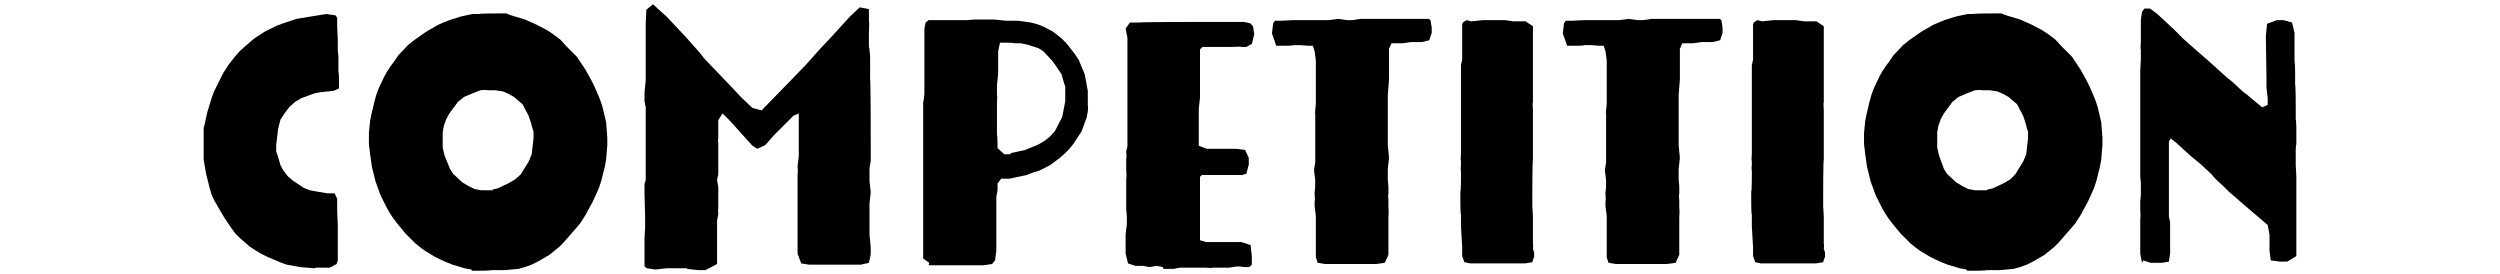 <?xml version="1.0" encoding="UTF-8"?>
<svg id="_レイヤー_1" data-name="レイヤー_1" xmlns="http://www.w3.org/2000/svg" version="1.1" viewBox="0 0 410 45">
  <!-- Generator: Adobe Illustrator 29.7.1, SVG Export Plug-In . SVG Version: 2.1.1 Build 8)  -->
  <defs>
    <style>
      .st0 {
        fill: none;
      }
    </style>
  </defs>
  <rect class="st0" width="410" height="45"/>
  <g>
    <path d="M51.6,44l-2.4-.2-1.1-.2-1.1-.2-1.1-.4-2.1-.9-1-.5-1-.6-.9-.6-1.6-1.4-.7-.7-.6-.8-1.2-1.8-.6-1-1.1-1.9-.4-.9-.3-1-.6-2.4-.4-2.3v-5.3c.1,0,.3-1.2.3-1.2l.3-1.3.7-2.3.4-1.1,1-2,.5-1,.9-1.4,1.1-1.4.8-.9,1.6-1.4.7-.6,1.7-1.1,1-.5,1-.5,1.1-.4,2.1-.7,2.4-.4,2.5-.4,1.5.2.3.4v1.4c0,0,.1,2.3.1,2.3v1.8c0,0,.1.8.1.8v2.6c.1,0,.1,1.7.1,1.7v1c0,0-.9.4-.9.4l-2,.2-1.1.2-2.2.8-1,.6-.9.8-.7.9-.8,1.2-.4,1.6-.3,2.6v1.1c.1,0,.7,2.2.7,2.2l.5.9.7.9.8.7,1.8,1.2,1,.4,1.1.2,1.8.3h1.2c0,.1.4.9.4.9v1.9c0,0,.1,2.5.1,2.5v2.2c0,0,0,3.5,0,3.5l-.2.6-1.1.6h-2.3Z"/>
    <path d="M77.3,44.2l-1.1-.2-2-.6-1-.4-.9-.4-1-.5-1.5-.9-.7-.5-1-.8-.8-.8-.8-.8-1.4-1.7-.6-.8-.6-.9-.5-.9-1-2-.8-2.2-.6-2.4-.3-2.1-.2-1.7v-1.8l.2-2,.2-1,.5-2.1.3-1.1.4-1.1.9-1.9.5-.9.6-.9.6-.8.6-.9,1.6-1.7,1-.8,2-1.4,1.9-1.1.9-.4,1-.4,1.9-.6,1.9-.4h1c0-.1,3.5-.1,3.5-.1h1.1c0,.1,1,.4,1,.4l2,.6.9.4.9.4,1.9,1,.9.6,1.2.9,1,1.1,1.7,1.7,1.4,2.1.5.9.5.9.5,1,.9,2.1.4,1.2.6,2.5.2,2.6v1.2l-.2,2.4-.2,1.1-.6,2.4-.4,1.2-.5,1.1-.5,1.1-.6,1.1-.6,1.1-.9,1.4-2.7,3.1-.7.7-1.6,1.3-1.9,1.1-1,.5-1.1.4-1.1.3-2.2.2h-2.2c0,.1-2.2.1-2.2.1h-1ZM80.7,31.1l.9-.2,1.9-.9,1-.6.9-.8,1.3-2.1.5-1.2.3-2.6v-1.2c-.1,0-.4-1.3-.4-1.3l-.4-1.2-1-1.9-1.4-1.2-.9-.5-.9-.4-1.3-.2h-1.3c0-.1-1.1,0-1.1,0l-1.3.5-1.4.6-1,.8-1.4,1.9-.5.9-.4,1.1-.2,1.1v2.5c0,0,.3,1.3.3,1.3l.9,2.2.5.8,1.5,1.4,1,.6,1,.5,1.1.2h2Z"/>
    <path d="M112.8,44h-1.9c0,0-1.6,0-1.6,0l-1.8.2-1.4-.2-.4-.3v-1.3c0,0,0-2.3,0-2.3v-1.1c0,0,.1-1.6.1-1.6v-1.8c0,0-.1-3.8-.1-3.8v-1.7c.1,0,.2-.7.2-.7v-1c0,0,0-1.6,0-1.6v-8.1c0,0,0-1.1,0-1.1l-.2-1v-1.5c0,0,.2-1.9.2-1.9V3.8c0,0,.1-2.2.1-2.2l1.1-.9,1.3,1.2.9.8,1.6,1.7,1.6,1.7,2.3,2.6.7.9,4.6,4.8,1.5,1.6,1.8,1.7,1.5.4,7.1-7.3,2.6-2.9,1.7-1.8,3.1-3.4,1.6-1.5,1.5.3v1.9c.1,0,0,2.2,0,2.2v2.1c.1,0,.2,1.7.2,1.7v1.5c0,0,0,.8,0,.8v1.3c.1,0,.1,10.9.1,10.9v2.5c0,0-.2,1.2-.2,1.2v2.1c0,0,.2,1.8.2,1.8l-.2,1.9v3.3c0,0,0,1.8,0,1.8l.2,2.1v1.1c0,0-.3,1.4-.3,1.4l-1.3.3h-6.7c0,0-1.8,0-1.8,0l-1.3-.2-.6-1.6v-10.4c0,0,0-1.7,0-1.7v-1.1c.1,0,0-1.1,0-1.1l.2-1.7v-7l-.9.4-1.6,1.6-1.5,1.5-1.5,1.7-1.3.6-.8-.5-3.7-4.1-1.2-1.2-.7,1.1v3.1c-.1,0,0,.7,0,.7v1.2c0,0,0,1.2,0,1.2v1.2c0,0,0,1.5,0,1.5l-.2.9.2,1.2v3.6c-.1,0,0,.8,0,.8l-.2,1.1v1.4c0,0,0,1.4,0,1.4v1.4c0,0,0,2.9,0,2.9l-1.9,1h-1.1l-2-.2Z"/>
    <path d="M152.4,43.1l-1-.7v-1.8c0,0,0-1.1,0-1.1v-7c0,0,0-10.9,0-10.9v-1.9c0,0,0-1.2,0-1.2v-1.8c.1,0,.2-1.3.2-1.3v-2.5c0,0,0-2.5,0-2.5v-3.8c0,0,0-1.9,0-1.9l.2-1,.5-.4h1.4c0,0,4,0,4,0h.9c0,0,1.2-.1,1.2-.1h.6c0,0,1.5,0,1.5,0h1.1l2,.2h1.9c0,0,2.2.3,2.2.3l1.1.3,1,.4,1.5.8,1.4,1.1.8.8.7.9.7.9.6.9,1,2.4.5,2.7v2.4c.1,0,0,1,0,1l-.2,1-.8,2.2-1.3,2-.7.9-.8.8-.8.7-1.6,1.2-1.8.9-1,.3-1,.4-1.9.4-.9.2h-1.4c0,0-.6.8-.6.8v1.1l-.2,1.1v1.5c0,0,0,7.3,0,7.3l-.2,1.6-.5.6-1.4.2h-9ZM165.8,25.1l2.3-.5,2.2-.9,1-.6.9-.7.8-.9,1.2-2.3.5-2.6v-2.5c-.1,0-.6-1.9-.6-1.9l-1-1.5-.6-.8-1.4-1.5-.8-.5-1.9-.6-1-.2h-1c0-.1-1.5-.1-1.5-.1h-.9c0,0-.3,1.4-.3,1.4v1.1c0,0,0,2.5,0,2.5l-.2,2.1v1.5c.1,0,0,1.2,0,1.2v3.2c0,0,0,.5,0,.5v1.6c.1,0,.1,2.2.1,2.2l1.1,1h1Z"/>
    <path d="M190.7,43.8l-1-.2-1.2.2-1.1-.2h-1.2l-1.2-.4-.4-1.6v-1.2c0,0,0-2,0-2l.2-1.6v-1.4c0,0-.1-1-.1-1v-2.8c0,0,0-1.4,0-1.4v-1c.1,0,0-1.4,0-1.4v-1.8c.1,0,0-1.2,0-1.2l.2-.8V6.2c0,0-.3-1.5-.3-1.5l.7-1h1.6c0-.1,8.4-.1,8.4-.1h1.5c0,0,1.2,0,1.2,0h3.1c0,0,2.9,0,2.9,0l1,.2.5.5.2,1.3-.4,1.6-.9.5h-.8c0-.1-1.4,0-1.4,0h-1.5c0,0-1.4,0-1.4,0h-2.1l-.4.4v5.8c0,0,0,2.1,0,2.1l-.2,1.8v6.1l1.3.5h1.2c0,0,3.6,0,3.6,0l1.5.2.6,1.3v1.1c0,0-.4,1.5-.4,1.5l-.7.2h-.7c0,0-5.9,0-5.9,0l-.3.3v1.5c0,0,0,7.5,0,7.5v1.4c0,0,1,.3,1,.3h1c0,0,4.8,0,4.8,0l1.5.5.2,1.8v1.4c0,0-.4.4-.4.4h-1.1c0-.1-.9-.1-.9-.1l-1.4.2h-1.1c0,0-.8,0-.8,0h-.7c0,.1-1.2,0-1.2,0h-2.1c0,0-1.1,0-1.1,0h-1c0,0-1,.2-1,.2h-1.7Z"/>
    <path d="M217.3,43.3l-1.2-.2-.3-.9v-1.9c0,0,0-4.9,0-4.9l-.2-1.6v-.9c.1,0,0-.9,0-.9v-.6c.1,0,.1-1.8.1-1.8l-.2-1.7.2-1.3v-2.9c0,0,0-1.2,0-1.2v-1.1c0,0,0-1,0-1v-1.7c-.1,0,.1-1.6.1-1.6v-1.8c0,0,0-2.2,0-2.2v-1.5c0,0,0-1.7,0-1.7l-.2-1.5-.3-.9h-.8c0,0-1.3-.1-1.3-.1h-1.1c0,.1-1.2.1-1.2.1h-1.6c0-.1-.7-2-.7-2l.2-1.7.3-.4h1.1c0,0,1.9-.1,1.9-.1h5.8l1.5-.2,1.5.2h.9l1.3-.2h11.2l.3.2.2,1.2v.9l-.4,1.2-1.2.3h-1.8l-1.4.2h-1c0,0-.8,0-.8,0l-.4.9v1.7c0,0,0,2,0,2v1.3l-.2,2.6v5.8c0,0,0,2.4,0,2.4l.2,2.1-.2,1.8v1.8c0,0,.1,1.1.1,1.1v1.2c-.1,0,0,1.1,0,1.1v1.3c.1,0,0,1.4,0,1.4v1.1c0,0,0,3.2,0,3.2v1.9c0,0-.6,1.3-.6,1.3l-1.5.2h-4.2c0,0-3.9,0-3.9,0Z"/>
    <path d="M240.2,43.1l-.4-1.1v-1.5c0,0-.2-3.4-.2-3.4v-1.9c-.1,0-.1-2.3-.1-2.3v-1.5c.1,0,.1-2.4.1-2.4v-1.1c-.1,0,0-.9,0-.9v-.6c-.1,0,0-1.2,0-1.2v-12.5c0,0,0-2,0-2l.2-.9v-2.7c0,0,0-1.4,0-1.4v-1.4c-.1,0,.1-.6.1-.6l.6-.4.8.2,1.9-.2h3.6l1.4.2h2c0,0,1.2.8,1.2.8v3c0,0,0,1.5,0,1.5v1.5c0,0,0,1.7,0,1.7v1.8c0,0,0,1.8,0,1.8v1.2c-.1,0,0,1.2,0,1.2v1.7c0,0,0,1.9,0,1.9v1.5c0,0,0,1.2,0,1.2v1.9c-.1,0-.1,5.8-.1,5.8v1.8c0,0,.1,1.7.1,1.7v2c0,0,0,1.1,0,1.1v1.4c.1,0,0,.8,0,.8l.2.6v.8c-.1,0-.3.8-.3.8l-1.2.2h-9c0,0-.9-.2-.9-.2Z"/>
    <path d="M265,43.3l-1.2-.2-.3-.9v-1.9c0,0,0-4.9,0-4.9l-.2-1.6v-.9c.1,0,0-.9,0-.9v-.6c.1,0,.1-1.8.1-1.8l-.2-1.7.2-1.3v-2.9c0,0,0-1.2,0-1.2v-1.1c0,0,0-1,0-1v-1.7c-.1,0,.1-1.6.1-1.6v-1.8c0,0,0-2.2,0-2.2v-1.5c0,0,0-1.7,0-1.7l-.2-1.5-.3-.9h-.8c0,0-1.3-.1-1.3-.1h-1.1c0,.1-1.2.1-1.2.1h-1.6c0-.1-.7-2-.7-2l.2-1.7.3-.4h1.1c0,0,1.9-.1,1.9-.1h5.8l1.5-.2,1.5.2h.9l1.3-.2h11.2l.3.2.2,1.2v.9l-.4,1.2-1.2.3h-1.8l-1.4.2h-1c0,0-.8,0-.8,0l-.4.9v1.7c0,0,0,2,0,2v1.3l-.2,2.6v5.8c0,0,0,2.4,0,2.4l.2,2.1-.2,1.8v1.8c0,0,.1,1.1.1,1.1v1.2c-.1,0,0,1.1,0,1.1v1.3c.1,0,0,1.4,0,1.4v1.1c0,0,0,3.2,0,3.2v1.9c0,0-.6,1.3-.6,1.3l-1.5.2h-4.2c0,0-3.9,0-3.9,0Z"/>
    <path d="M287.9,43.1l-.4-1.1v-1.5c0,0-.2-3.4-.2-3.4v-1.9c-.1,0-.1-2.3-.1-2.3v-1.5c.1,0,.1-2.4.1-2.4v-1.1c-.1,0,0-.9,0-.9v-.6c-.1,0,0-1.2,0-1.2v-12.5c0,0,0-2,0-2l.2-.9v-2.7c0,0,0-1.4,0-1.4v-1.4c-.1,0,.1-.6.1-.6l.6-.4.8.2,1.9-.2h3.6l1.4.2h2c0,0,1.2.8,1.2.8v3c0,0,0,1.5,0,1.5v1.5c0,0,0,1.7,0,1.7v1.8c0,0,0,1.8,0,1.8v1.2c-.1,0,0,1.2,0,1.2v1.7c0,0,0,1.9,0,1.9v1.5c0,0,0,1.2,0,1.2v1.9c-.1,0-.1,5.8-.1,5.8v1.8c0,0,.1,1.7.1,1.7v2c0,0,0,1.1,0,1.1v1.4c.1,0,0,.8,0,.8l.2.6v.8c-.1,0-.3.8-.3.8l-1.2.2h-9c0,0-.9-.2-.9-.2Z"/>
    <path d="M322.5,44.2l-1.1-.2-2-.6-1-.4-.9-.4-1-.5-1.5-.9-.7-.5-1-.8-.8-.8-.8-.8-1.4-1.7-.6-.8-.6-.9-.5-.9-1-2-.8-2.2-.6-2.4-.3-2.1-.2-1.7v-1.8l.2-2,.2-1,.5-2.1.3-1.1.4-1.1.9-1.9.5-.9.6-.9.6-.8.6-.9,1.6-1.7,1-.8,2-1.4,1.9-1.1.9-.4,1-.4,1.9-.6,1.9-.4h1c0-.1,3.5-.1,3.5-.1h1.1c0,.1,1,.4,1,.4l2,.6.9.4.9.4,1.9,1,.9.6,1.2.9,1,1.1,1.7,1.7,1.4,2.1.5.9.5.9.5,1,.9,2.1.4,1.2.6,2.5.2,2.6v1.2l-.2,2.4-.2,1.1-.6,2.4-.4,1.2-.5,1.1-.5,1.1-.6,1.1-.6,1.1-.9,1.4-2.7,3.1-.7.7-1.6,1.3-1.9,1.1-1,.5-1.1.4-1.1.3-2.2.2h-2.2c0,.1-2.2.1-2.2.1h-1ZM325.9,31.1l.9-.2,1.9-.9,1-.6.8-.8,1.3-2.1.5-1.2.3-2.6v-1.2c-.1,0-.4-1.3-.4-1.3l-.4-1.2-1-1.9-1.4-1.2-.9-.5-.9-.4-1.3-.2h-1.3c0-.1-1.1,0-1.1,0l-1.3.5-1.4.6-1,.8-1.4,1.9-.5.9-.4,1.1-.2,1.1v2.5c0,0,.3,1.3.3,1.3l.8,2.2.5.8,1.5,1.4,1,.6,1,.5,1.1.2h2Z"/>
    <path d="M351.3,43.1l-.3-1.5v-5.8c.1,0,0-1.4,0-1.4v-1.4c0,0,.1-1,.1-1v-2c0,0-.1-1-.1-1V11.6c0,0,.1-1.9.1-1.9v-1.5c-.1,0,0-1.4,0-1.4v-3.5c0,0,.2-1.4.2-1.4l.4-.5h.9c0,0,1.2.9,1.2.9l1.2,1.1,1.5,1.4,1.6,1.6,1.7,1.5,1.6,1.4.7.6,3.1,2.8,1,.8,1.6,1.5.8.6.7.6,1.7,1.4.9-.4v-1.1c0,0-.2-1.7-.2-1.7v-1.6c0,0-.1-6.9-.1-6.9l.2-2,1.6-.6h1.1l1.4.4.4,1.7v4.8c.1,0,.1,1.9.1,1.9v1.8c.1,0,.1,3.8.1,3.8v1.9c.1,0,.1,1.9.1,1.9v2.2c-.1,0-.1,1.2-.1,1.2v2.2c0,0,.1,1.8.1,1.8v3.1c0,0,0,.6,0,.6v1.5c0,0,0,2.8,0,2.8v5.1l-1.5.9h-1.2l-1.5-.2-.2-1.6v-2.6l-.3-1.6-4.1-3.5-.8-.7-1.5-1.3-.7-.7-1.5-1.4-.7-.8-1.6-1.5-1.7-1.4-2.3-2.1-1-.8-.3.5v3.2c0,0,0,1.9,0,1.9v1.8c0,0,0,5.4,0,5.4l.2,1v5l-.2,1.4-1.1.2h-1.9l-1.2-.4Z"/>
  </g>
</svg>